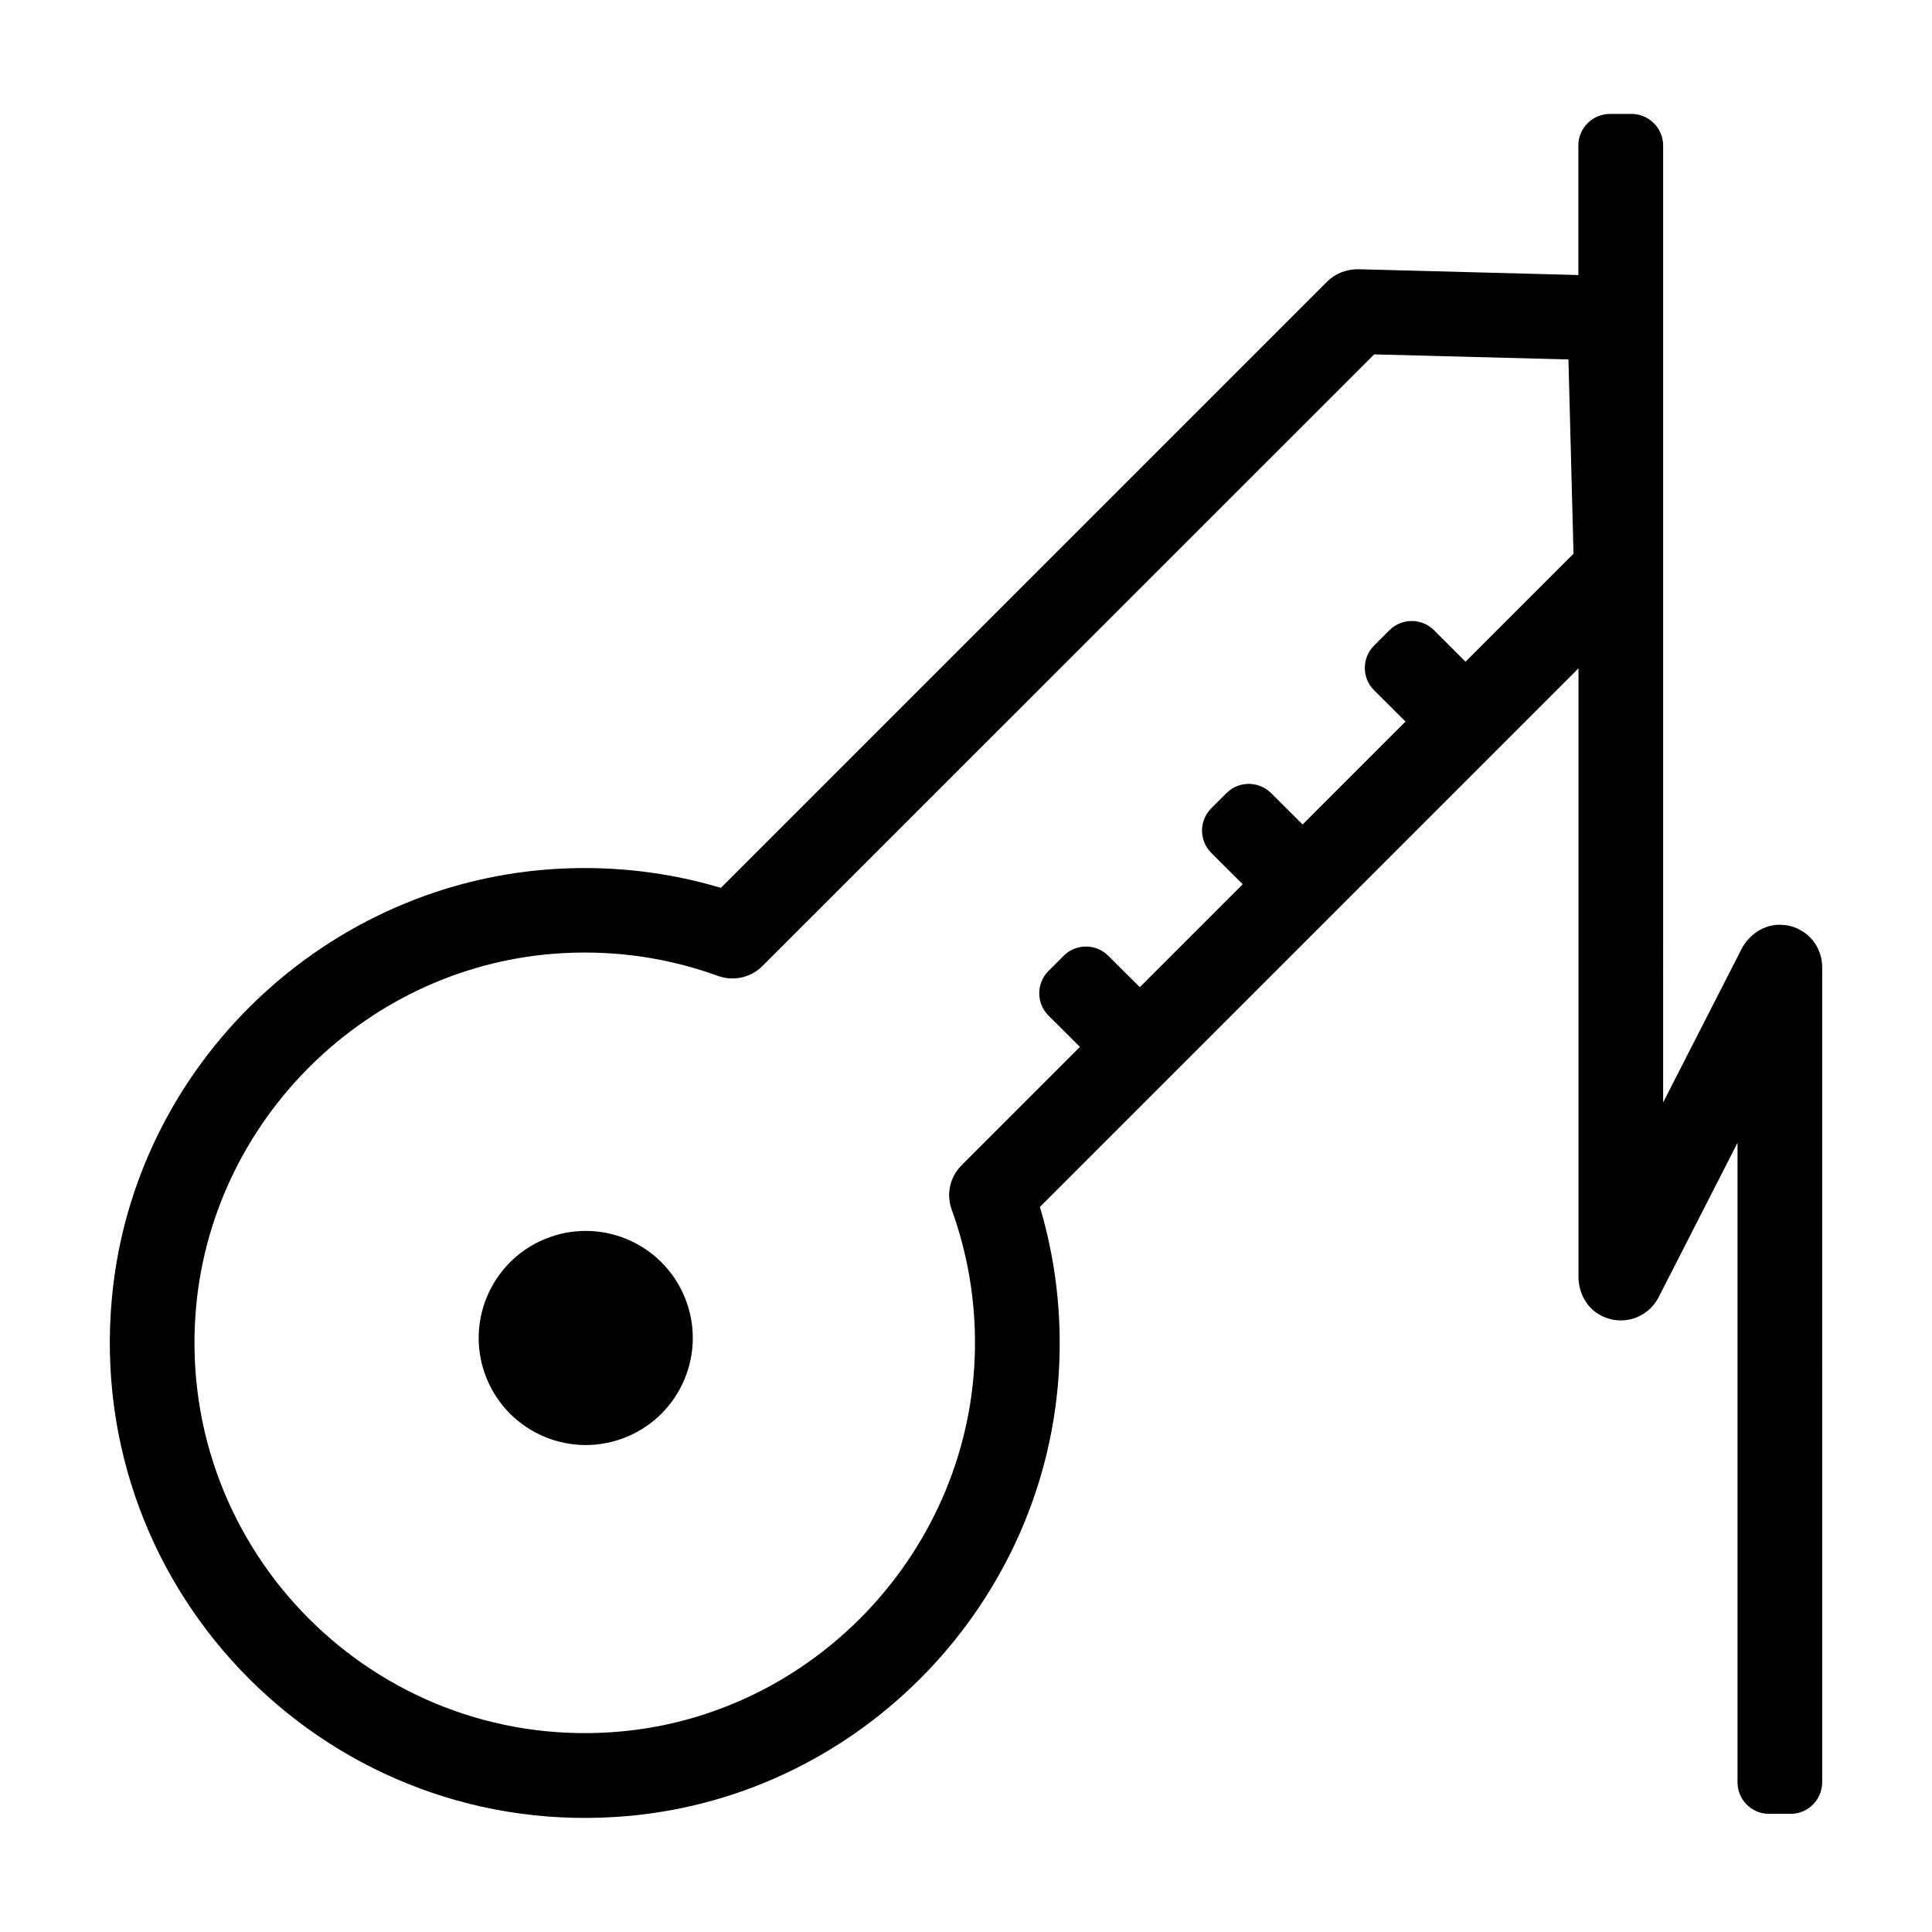 <?xml version="1.0" encoding="UTF-8"?><svg id="Expanded" xmlns="http://www.w3.org/2000/svg" viewBox="0 0 159.74 159.74"><circle cx="48.43" cy="110.63" r="8.85" transform="translate(-38.65 26.95) rotate(-22.5)"/><path d="M147.23,76.46c-1.37-.04-2.62,.8-3.25,2.03l-6.47,12.66V12.03c0-1.44-1.18-2.61-2.61-2.61h-1.79c-1.44,0-2.61,1.17-2.61,2.61v10.71l-18.2-.48c-.98,0-1.89,.35-2.57,1.02l-50.13,50.13c-4.27-1.28-8.72-1.81-13.24-1.59-19.36,.95-35.34,16.22-37.11,35.52-2.26,24.55,18.23,45.05,42.78,42.8,19.31-1.77,34.59-17.75,35.54-37.12,.22-4.52-.32-8.97-1.59-13.23l44.53-44.53v50.3c0,1.3,.65,2.55,1.79,3.17,1.81,.99,3.95,.25,4.83-1.46l6.53-12.78v52.87c0,1.44,1.16,2.61,2.6,2.61h1.79c1.44,0,2.61-1.17,2.61-2.61V79.96c0-1.86-1.46-3.45-3.42-3.5Zm-26.06-21.75l-2.6-2.6c-1.02-1.02-2.67-1.02-3.69,0l-1.27,1.27c-1.02,1.02-1.02,2.67,0,3.69l2.6,2.59-8.51,8.51-2.61-2.6c-1.02-1.01-2.67-1.01-3.68,0l-1.26,1.26c-1.02,1.02-1.02,2.67,0,3.69l2.6,2.59-8.51,8.51-2.61-2.6c-1.02-1.01-2.67-1.01-3.68,0l-1.26,1.26c-1.02,1.02-1.02,2.67,0,3.69l2.6,2.59-9.79,9.79c-.96,.96-1.28,2.39-.81,3.67,1.32,3.65,1.97,7.5,1.92,11.42-.21,16.66-13.39,30.65-30.01,31.78-19.58,1.34-35.81-14.91-34.44-34.5,1.13-16.13,14.37-29.11,30.52-29.92,4.36-.22,8.64,.42,12.68,1.89,1.28,.46,2.71,.15,3.67-.81L113.62,29.3l16.06,.42,.42,16.06-8.93,8.93Z"/></svg>